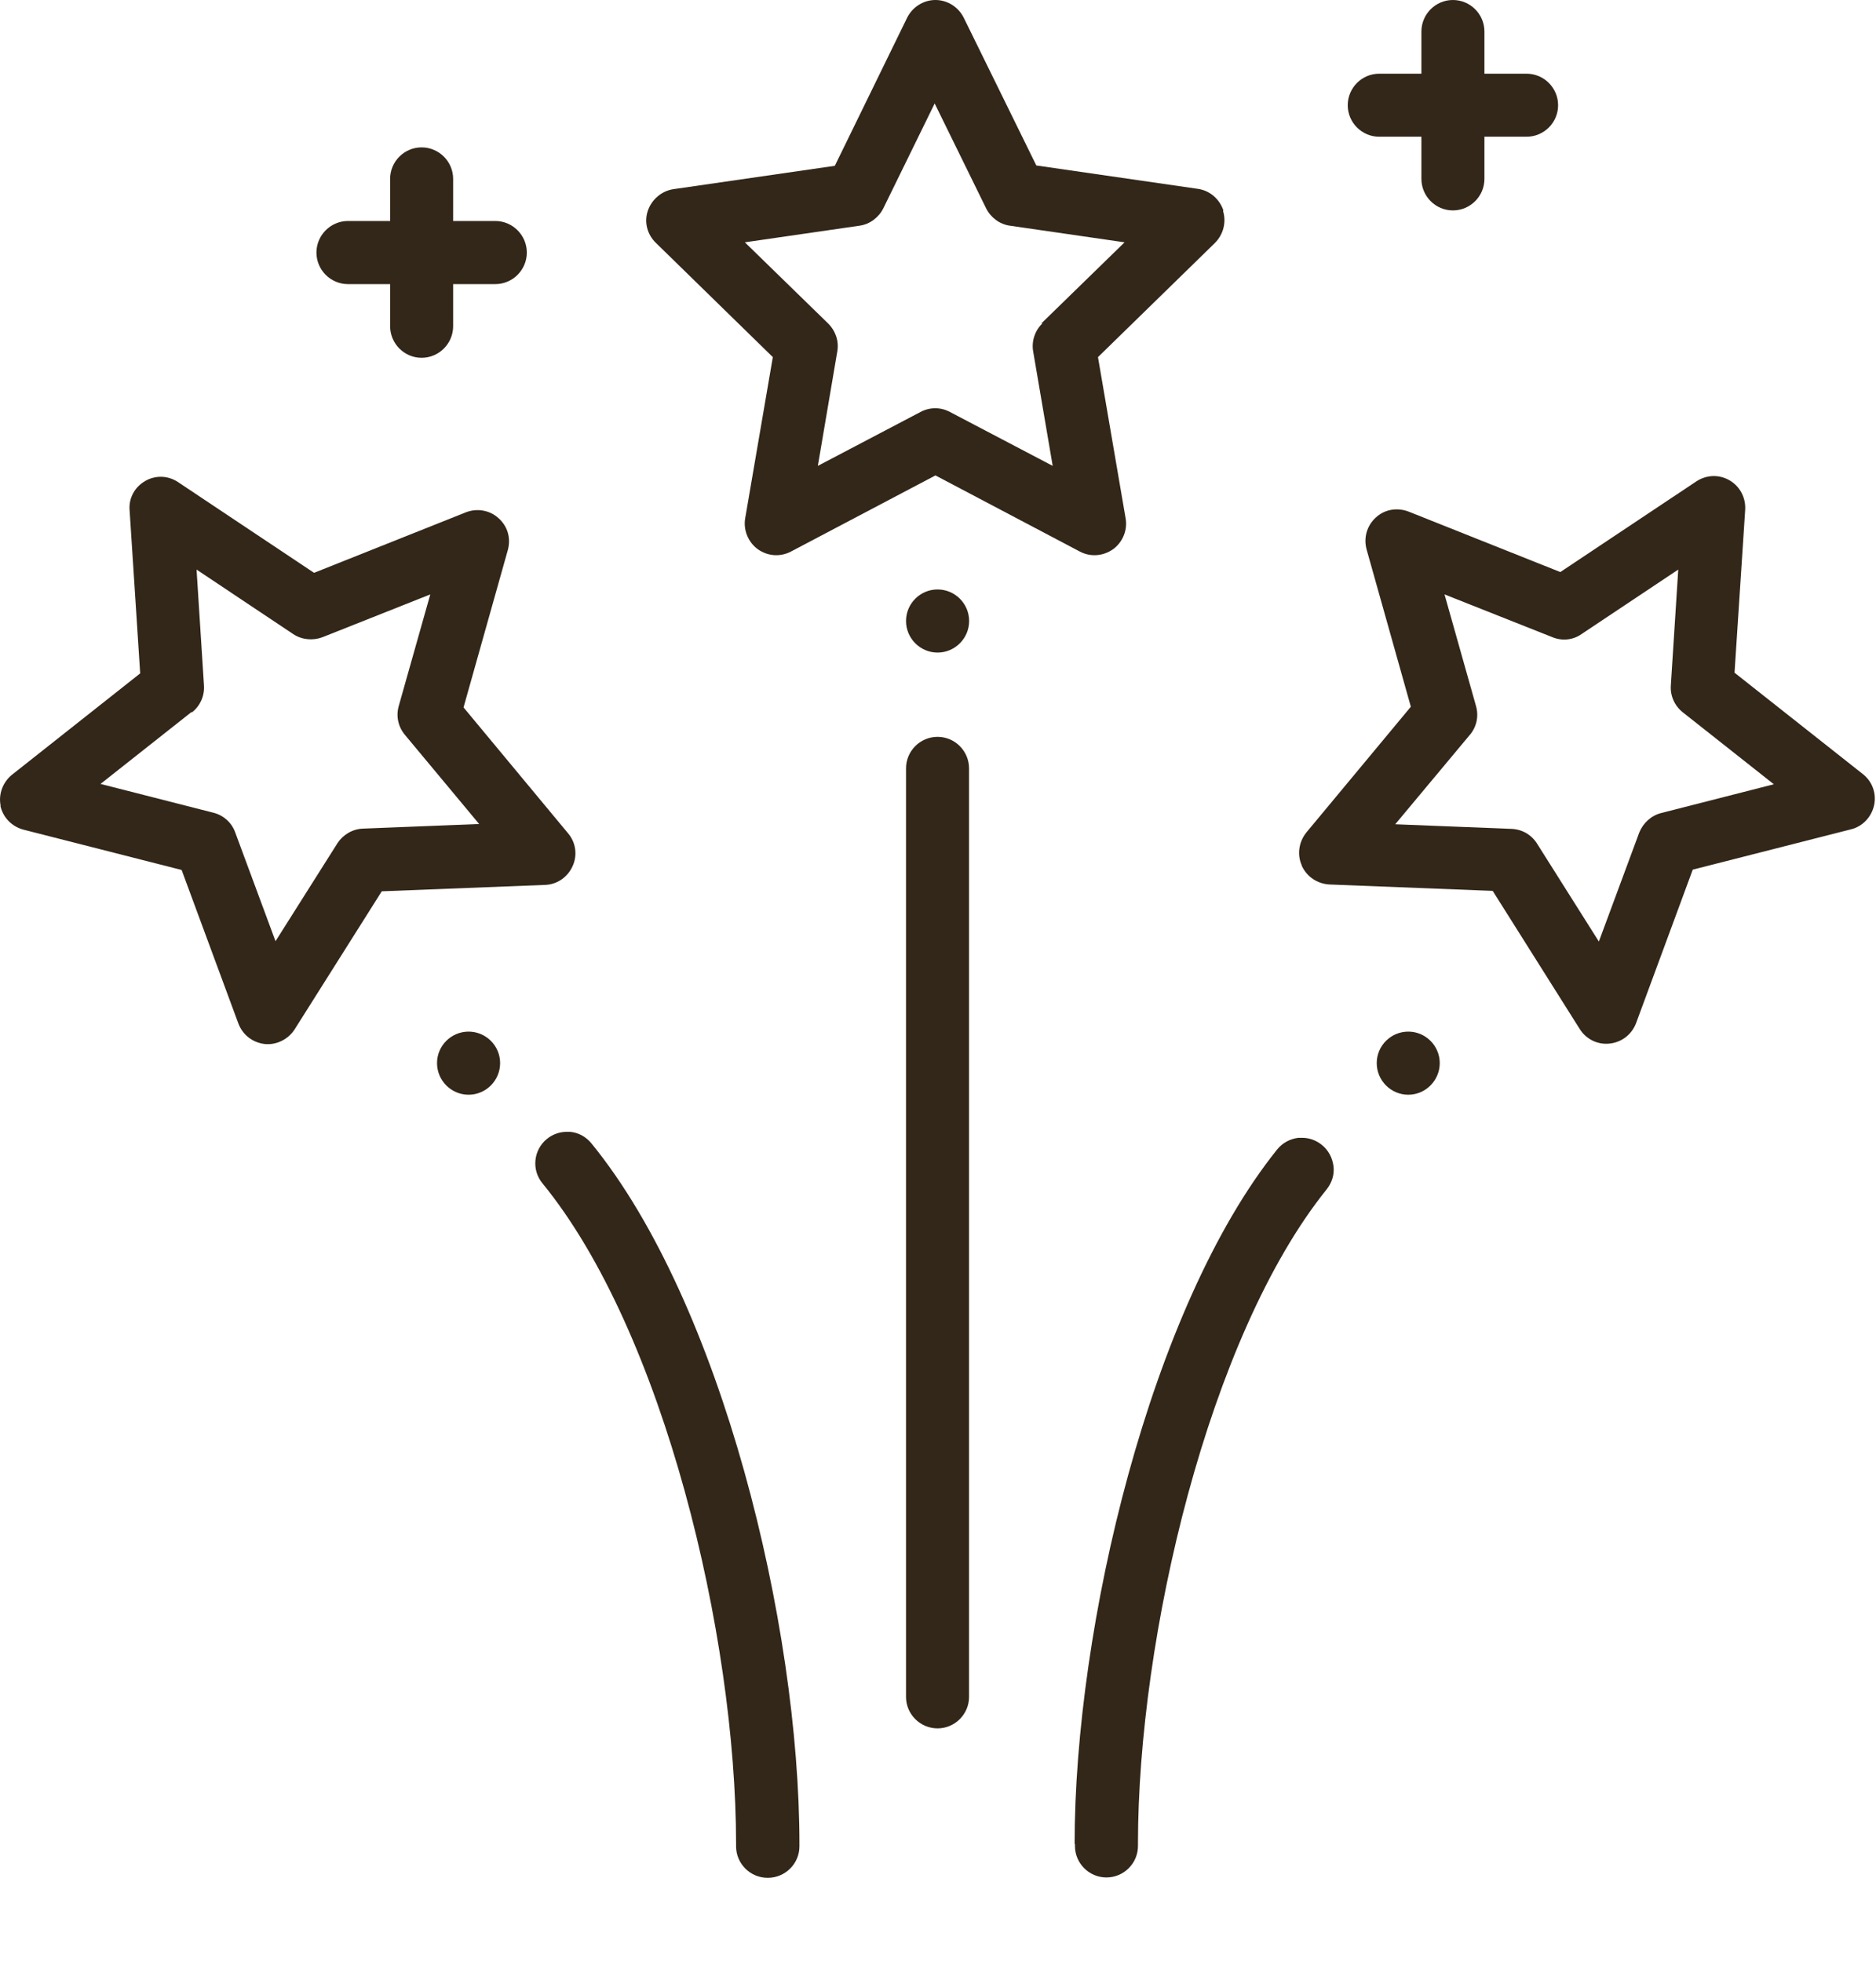 <svg width="22" height="23" viewBox="0 0 22 23" fill="none" xmlns="http://www.w3.org/2000/svg">
<path d="M16.515 12.095C16.311 12.095 16.145 12.261 16.145 12.464C16.145 12.668 16.311 12.835 16.515 12.835C16.718 12.835 16.884 12.668 16.884 12.464C16.884 12.261 16.718 12.095 16.515 12.095Z" fill="#322718"/>
<path d="M10.995 6.911C10.791 6.911 10.625 7.077 10.625 7.281C10.625 7.484 10.791 7.651 10.995 7.651C11.199 7.651 11.365 7.484 11.365 7.281C11.365 7.077 11.199 6.911 10.995 6.911Z" fill="#322718"/>
<path d="M5.495 12.095C5.291 12.095 5.125 12.261 5.125 12.464C5.125 12.668 5.291 12.835 5.495 12.835C5.699 12.835 5.865 12.668 5.865 12.464C5.865 12.261 5.699 12.095 5.495 12.095Z" fill="#322718"/>
<path d="M14.347 2.467C14.301 2.334 14.189 2.234 14.047 2.214L12.153 1.94L11.302 0.208C11.24 0.083 11.111 0 10.97 0C10.829 0 10.7 0.083 10.638 0.208L9.79 1.944L7.896 2.218C7.759 2.239 7.643 2.338 7.597 2.471C7.552 2.604 7.589 2.749 7.693 2.849L9.063 4.187L8.739 6.076C8.715 6.213 8.773 6.355 8.885 6.438C9.001 6.521 9.147 6.533 9.275 6.467L10.97 5.574L12.664 6.467C12.789 6.533 12.938 6.521 13.055 6.438C13.167 6.355 13.225 6.213 13.2 6.076L12.876 4.187L14.247 2.849C14.347 2.749 14.384 2.604 14.342 2.471L14.347 2.467ZM12.224 3.792C12.137 3.875 12.095 4 12.116 4.12L12.345 5.462L11.14 4.83C11.032 4.772 10.903 4.772 10.795 4.83L9.591 5.462L9.819 4.12C9.84 4 9.799 3.879 9.711 3.792L8.735 2.841L10.081 2.646C10.201 2.629 10.305 2.55 10.359 2.442L10.961 1.213L11.564 2.442C11.618 2.55 11.722 2.629 11.842 2.646L13.188 2.841L12.212 3.792H12.224Z" fill="#322718"/>
<path d="M0.004 9.445C0.033 9.582 0.137 9.69 0.274 9.727L2.13 10.2L2.795 11.999C2.845 12.132 2.961 12.223 3.102 12.24C3.239 12.256 3.38 12.186 3.455 12.069L4.477 10.45L6.391 10.375C6.533 10.371 6.657 10.284 6.715 10.155C6.774 10.026 6.753 9.877 6.661 9.769L5.436 8.294L5.955 6.45C5.993 6.313 5.955 6.172 5.847 6.076C5.744 5.981 5.594 5.956 5.465 6.006L3.683 6.716L2.089 5.653C2.026 5.611 1.956 5.59 1.885 5.59C1.823 5.59 1.756 5.607 1.702 5.64C1.578 5.711 1.507 5.844 1.52 5.985L1.644 7.895L0.141 9.083C0.033 9.17 -0.021 9.312 0.008 9.449L0.004 9.445ZM2.251 8.352C2.346 8.278 2.4 8.161 2.392 8.037L2.305 6.678L3.438 7.434C3.538 7.501 3.667 7.513 3.779 7.472L5.046 6.969L4.676 8.278C4.643 8.394 4.668 8.518 4.747 8.614L5.619 9.661L4.257 9.715C4.136 9.719 4.024 9.785 3.958 9.885L3.231 11.035L2.757 9.756C2.716 9.644 2.62 9.557 2.5 9.528L1.179 9.191L2.246 8.348L2.251 8.352Z" fill="#322718"/>
<path d="M15.266 10.15C15.324 10.279 15.449 10.362 15.59 10.37L17.505 10.445L18.526 12.065C18.601 12.185 18.738 12.252 18.879 12.235C19.02 12.219 19.137 12.127 19.187 11.994L19.851 10.196L21.708 9.723C21.845 9.689 21.948 9.577 21.978 9.44C22.007 9.303 21.957 9.162 21.845 9.075L20.341 7.887L20.466 5.976C20.474 5.835 20.404 5.702 20.283 5.632C20.163 5.561 20.013 5.565 19.893 5.644L18.298 6.707L16.516 5.997C16.47 5.98 16.425 5.972 16.379 5.972C16.288 5.972 16.2 6.005 16.134 6.068C16.03 6.163 15.989 6.304 16.026 6.441L16.545 8.286L15.32 9.76C15.233 9.868 15.208 10.017 15.266 10.146V10.15ZM17.239 8.614C17.318 8.518 17.343 8.394 17.309 8.277L16.94 6.969L18.206 7.471C18.319 7.517 18.447 7.505 18.547 7.434L19.681 6.678L19.594 8.036C19.585 8.157 19.639 8.277 19.735 8.352L20.802 9.195L19.482 9.532C19.365 9.561 19.27 9.648 19.224 9.76L18.75 11.039L18.024 9.889C17.957 9.785 17.849 9.723 17.725 9.718L16.362 9.664L17.235 8.618L17.239 8.614Z" fill="#322718"/>
<path d="M10.995 8.639C10.791 8.639 10.625 8.805 10.625 9.009V19.895C10.625 20.098 10.791 20.264 10.995 20.264C11.198 20.264 11.364 20.098 11.364 19.895V9.009C11.364 8.805 11.198 8.639 10.995 8.639Z" fill="#322718"/>
<path d="M17.408 1.603H17.902C18.106 1.603 18.272 1.437 18.272 1.234C18.272 1.03 18.106 0.864 17.902 0.864H17.408V0.37C17.408 0.166 17.242 0 17.038 0C16.835 0 16.669 0.166 16.669 0.37V0.864H16.174C15.971 0.864 15.805 1.03 15.805 1.234C15.805 1.437 15.971 1.603 16.174 1.603H16.669V2.097C16.669 2.301 16.835 2.467 17.038 2.467C17.242 2.467 17.408 2.301 17.408 2.097V1.603Z" fill="#322718"/>
<path d="M4.944 4.195C5.148 4.195 5.314 4.028 5.314 3.825V3.331H5.808C6.012 3.331 6.178 3.165 6.178 2.961C6.178 2.758 6.012 2.591 5.808 2.591H5.314V2.097C5.314 1.894 5.148 1.728 4.944 1.728C4.741 1.728 4.575 1.894 4.575 2.097V2.591H4.081C3.877 2.591 3.711 2.758 3.711 2.961C3.711 3.165 3.877 3.331 4.081 3.331H4.575V3.825C4.575 4.028 4.741 4.195 4.944 4.195Z" fill="#322718"/>
<path d="M12.606 21.618V21.643C12.606 21.846 12.772 22.012 12.975 22.012C13.179 22.012 13.345 21.846 13.345 21.643V21.618C13.345 19.201 14.171 15.666 15.559 13.943C15.621 13.864 15.65 13.768 15.638 13.673C15.625 13.573 15.579 13.486 15.501 13.423C15.434 13.369 15.355 13.34 15.268 13.34C15.255 13.34 15.239 13.34 15.226 13.34C15.127 13.353 15.04 13.399 14.977 13.477C13.49 15.33 12.602 19.072 12.602 21.618H12.606Z" fill="#322718"/>
<path d="M9.005 22.016C9.209 22.016 9.375 21.85 9.375 21.647V21.622C9.375 19.047 8.461 15.271 6.933 13.402C6.871 13.328 6.783 13.278 6.684 13.27C6.671 13.27 6.659 13.27 6.646 13.27C6.563 13.27 6.48 13.299 6.414 13.353C6.256 13.481 6.231 13.714 6.36 13.872C7.784 15.612 8.632 19.18 8.632 21.622V21.647C8.632 21.85 8.798 22.016 9.001 22.016H9.005Z" fill="#322718"/>
</svg>
